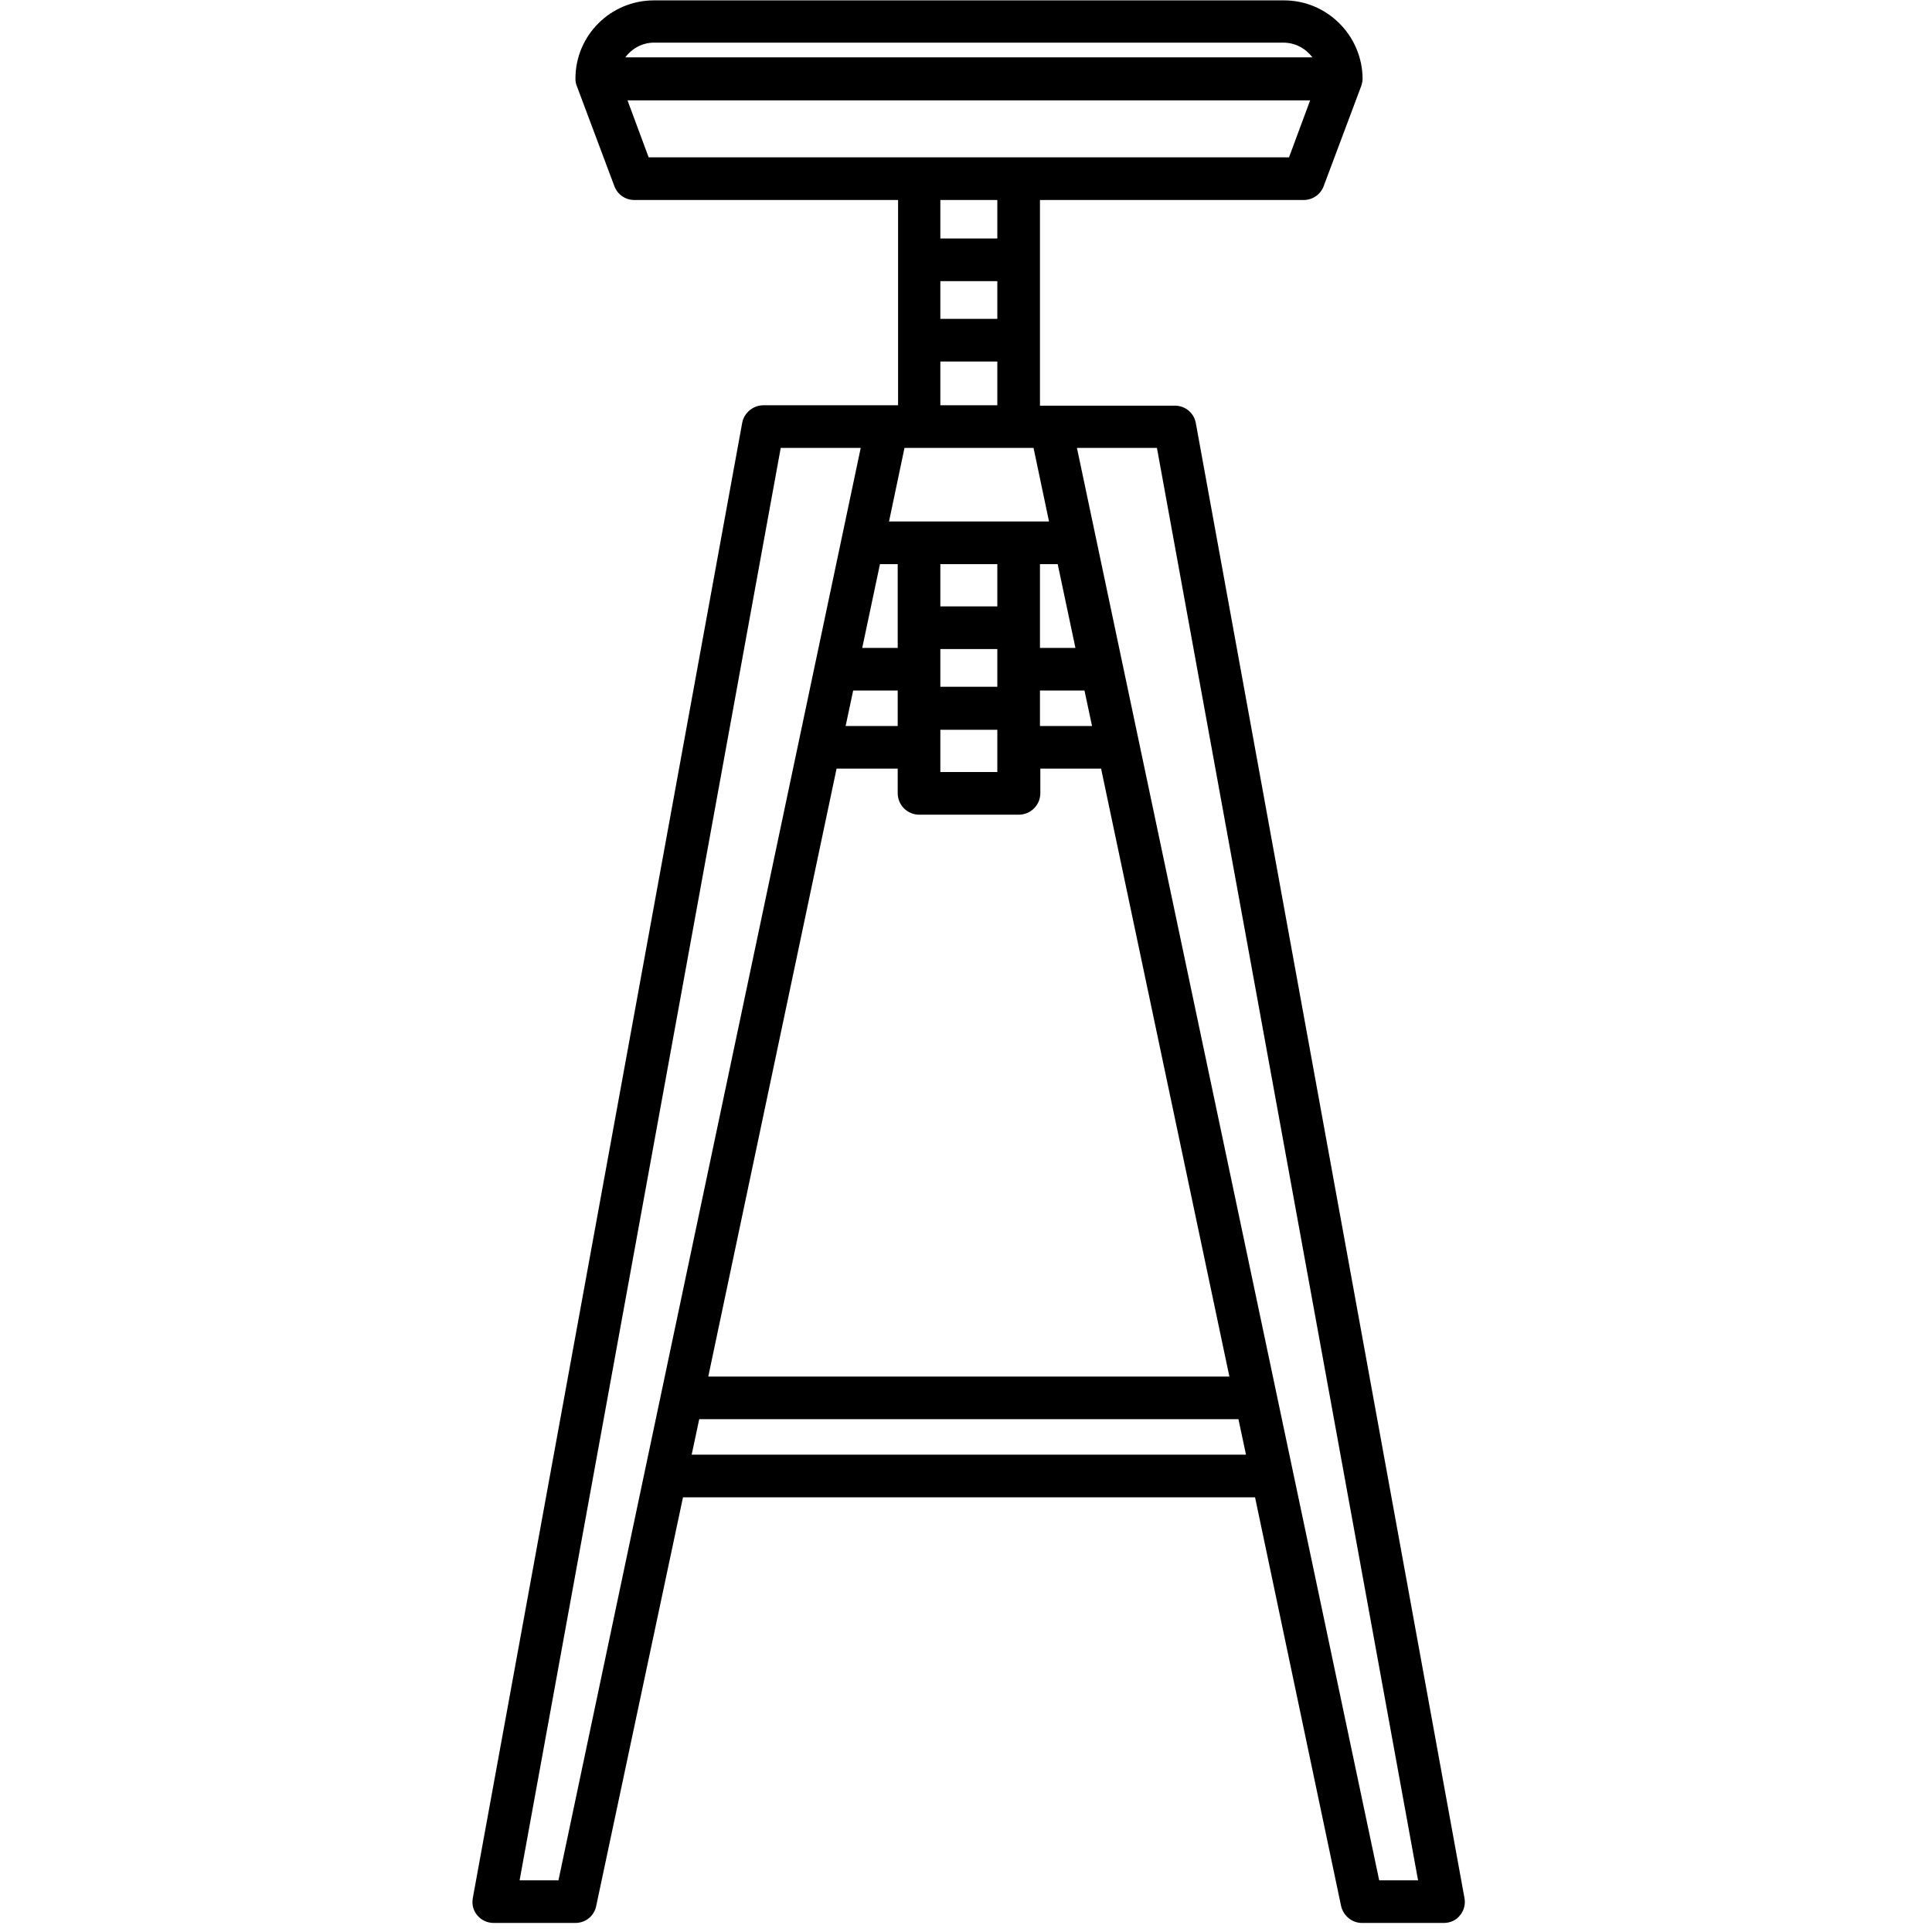 <?xml version="1.0" encoding="utf-8"?>
<!-- Generator: Adobe Illustrator 19.0.0, SVG Export Plug-In . SVG Version: 6.00 Build 0)  -->
<svg version="1.1" id="Capa_1" xmlns="http://www.w3.org/2000/svg" xmlns:xlink="http://www.w3.org/1999/xlink" x="0px" y="0px"
	 viewBox="-27 27.9 512 512" style="enable-background:new -27 27.9 512 512;" xml:space="preserve">
<path d="M361.1,530.9L289.9,140c-0.5-2.7-2.8-4.6-5.6-4.6h-35.7V80.9h69.9c2.4,0,4.5-1.5,5.3-3.7l9.9-26.4c0.2-0.6,0.4-1.3,0.4-2h0
	c0,0,0,0,0,0c0,0,0-0.1,0-0.1c-0.1-11.4-9.4-20.7-20.8-20.7H146.3c-11.5,0-20.8,9.3-20.8,20.7c0,0,0,0.1,0,0.1c0,0,0,0,0,0h0
	c0,0.7,0.1,1.3,0.4,2l9.9,26.4c0.8,2.2,2.9,3.7,5.3,3.7h69.9v54.4h-35.7c-2.7,0-5.1,2-5.6,4.6L98.3,530.9c-0.3,1.7,0.1,3.3,1.2,4.6
	c1.1,1.3,2.7,2,4.3,2h21.7c2.7,0,5-1.9,5.5-4.5L154,424.7h151.6L328.4,533c0.6,2.6,2.9,4.5,5.5,4.5h21.7c1.7,0,3.3-0.7,4.3-2
	C361,534.2,361.4,532.5,361.1,530.9z M258,199.6h-9.4v-22.2h4.7L258,199.6z M210.9,231.6v6.5c0,3.1,2.5,5.7,5.7,5.7H243
	c3.1,0,5.7-2.5,5.7-5.7v-6.5h16.1l34,161.1H160.7l34-161.1H210.9z M197.1,220.3l2-9.4h11.8v9.4H197.1z M237.3,199.9v10h-15.1v-10
	H237.3z M222.2,188.6v-11.2h15.1v11.2C237.3,188.6,222.2,188.6,222.2,188.6z M237.3,221.3v11.2h-15.1v-11.2H237.3z M248.6,220.3
	v-9.4h11.8l2,9.4H248.6z M146.3,39.2h166.8c3.1,0,5.9,1.5,7.7,3.9H138.7C140.4,40.8,143.2,39.2,146.3,39.2z M144.9,69.6l-5.6-15.1
	h180.9l-5.6,15.1H144.9z M222.2,112.4v-10h15.1v10H222.2z M237.3,123.7v11.6h-15.1v-11.6H237.3z M222.2,91.1V80.9h15.1v10.2H222.2z
	 M212.7,146.6h34.2l4.1,19.5h-42.4L212.7,146.6z M206.2,177.4h4.7v22.2h-9.4L206.2,177.4z M121,526.2h-10.3l69.2-379.6h21.2
	L121,526.2z M156.3,413.4l2-9.4h142.9l2,9.4H156.3z M338.5,526.2l-80.1-379.6h21.2l69.2,379.6H338.5z"/>
</svg>
